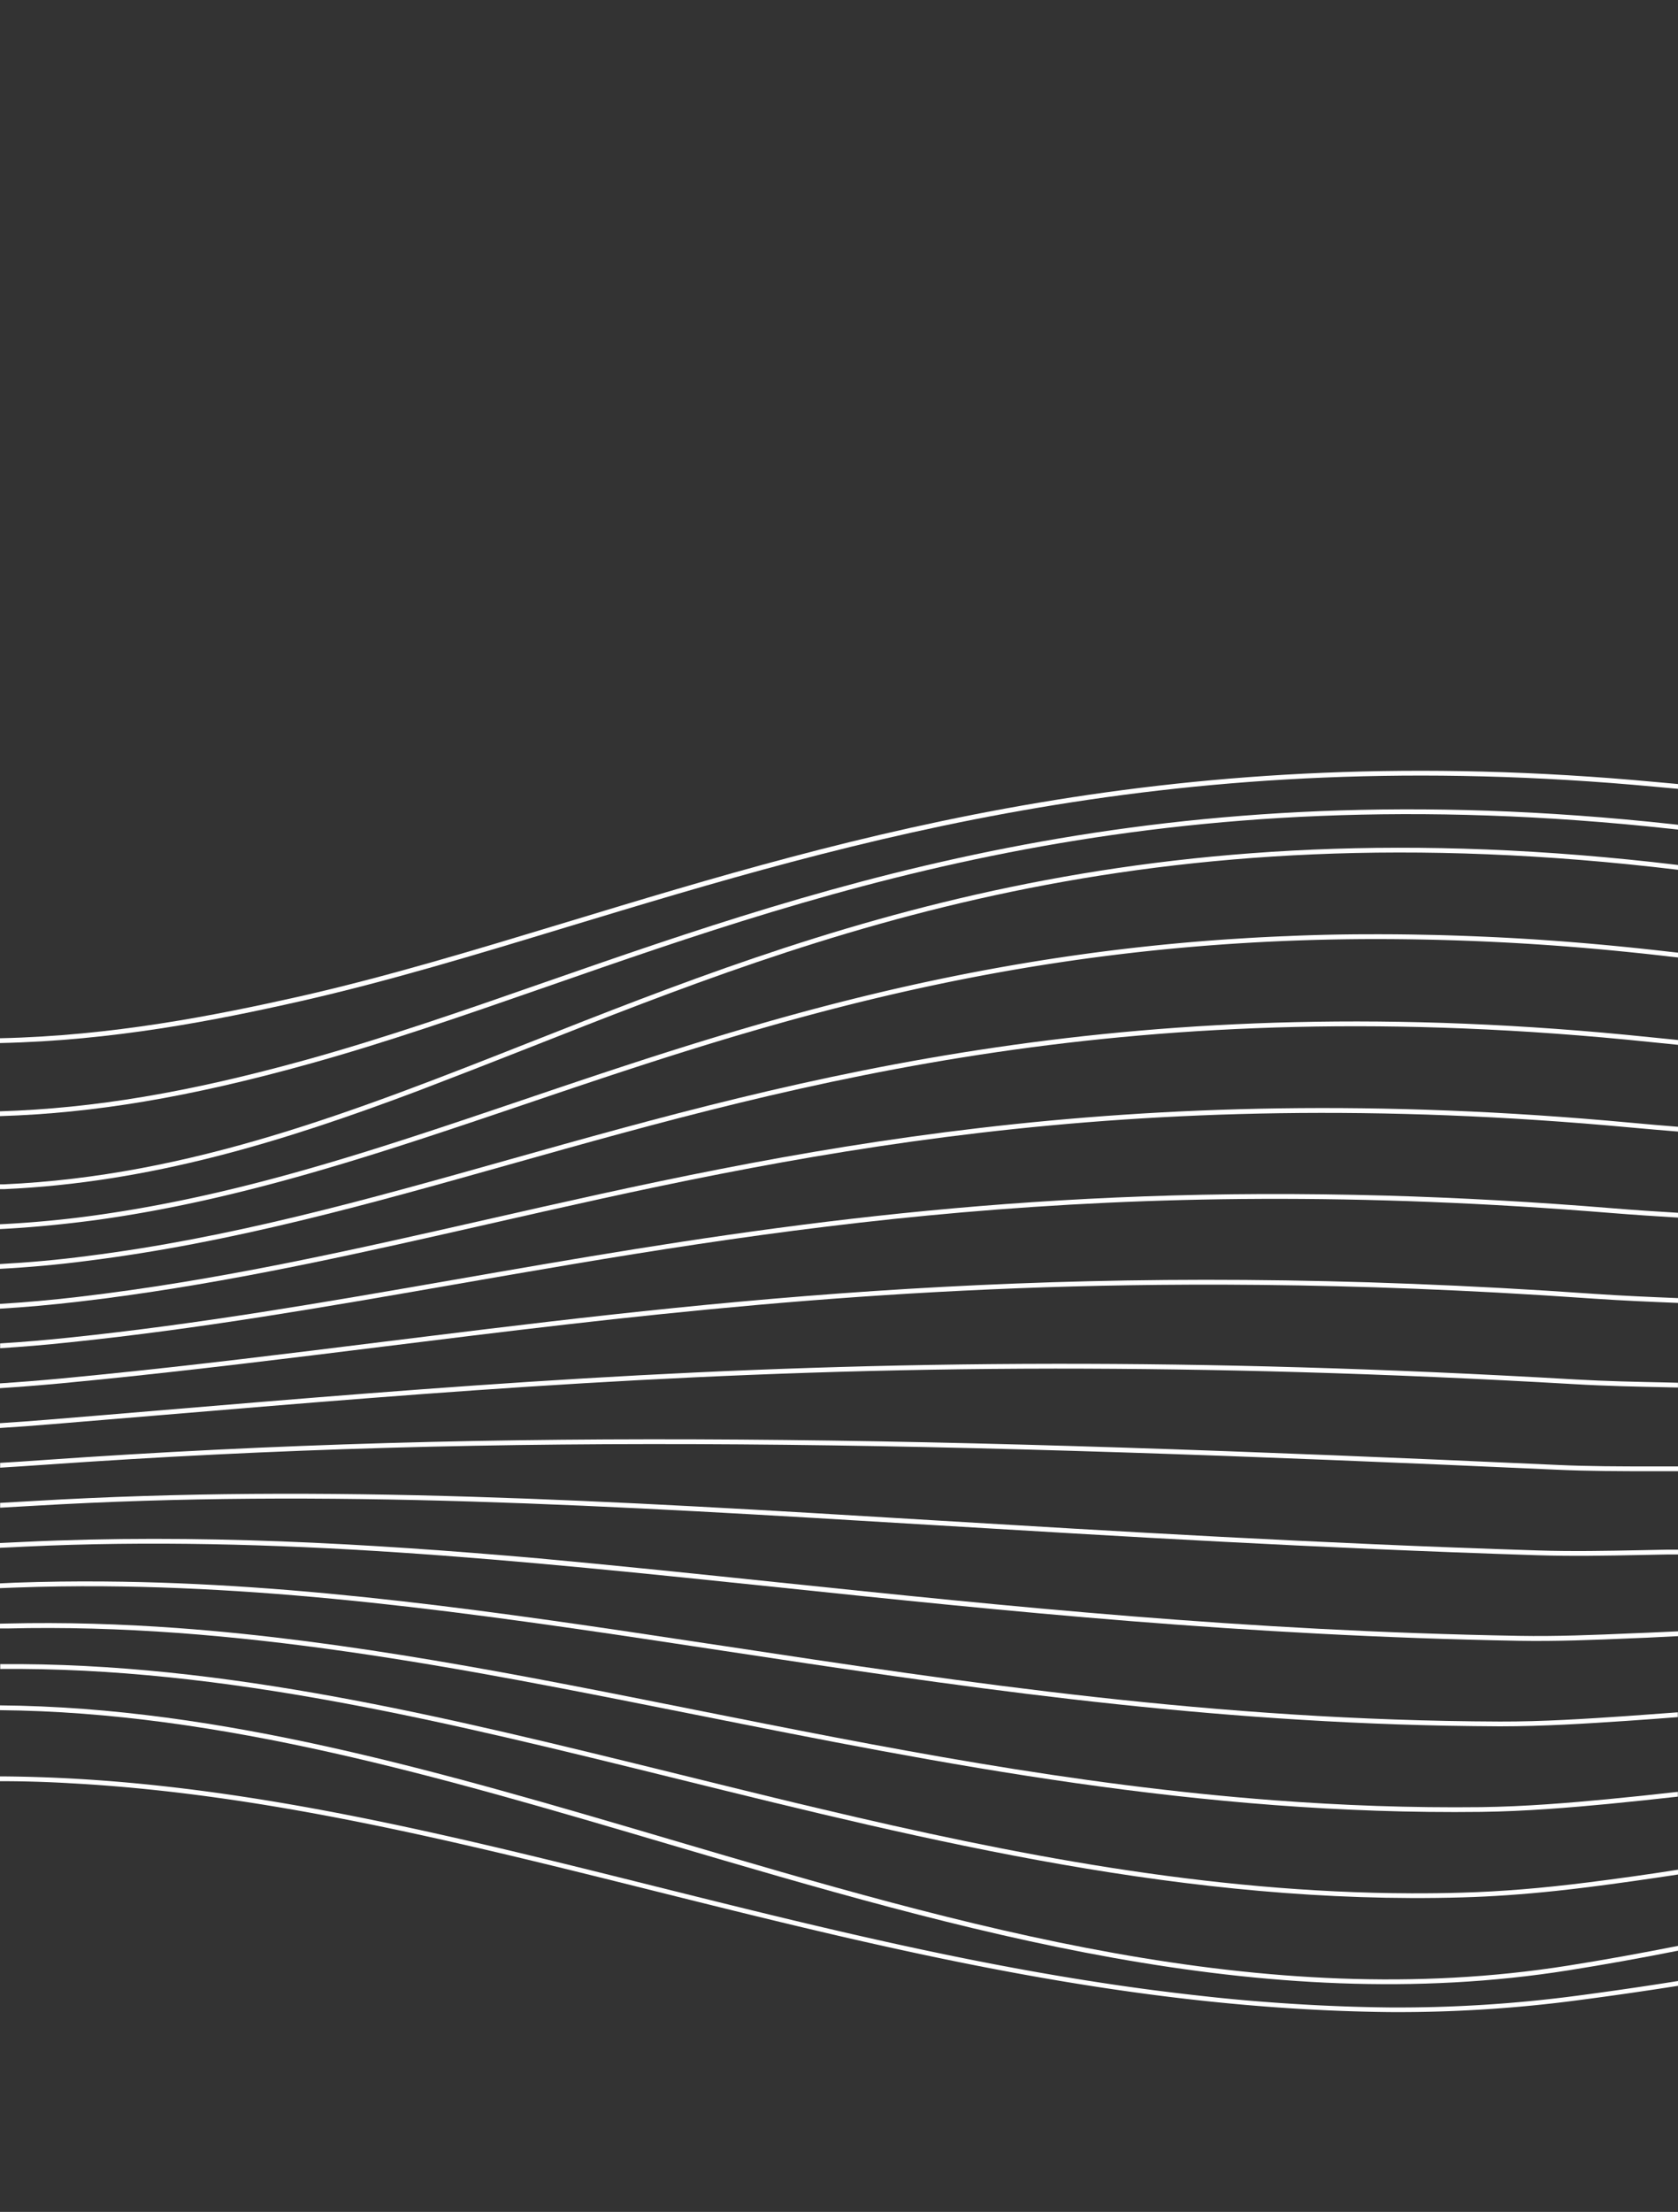 <svg xmlns="http://www.w3.org/2000/svg" width="350" height="461" viewBox="0 0 350 461"><rect x="0" y="0" width="350" height="461" fill="#333333" stroke="none"/><defs><style>.cls-1{fill:#fff;}</style></defs><g id="Layer_1" data-name="Layer 1"><path class="cls-1" d="M327.23,410.64q11.19-1.78,22.77-4.08v-1c-7.78,1.53-15.41,2.92-22.93,4.11C263.31,419.79,200.61,401.3,140,383.43c-48.18-14.2-93.72-27.61-140-28v1c46.12.42,91.59,13.81,139.69,28C200.43,402.3,263.24,420.81,327.23,410.64Z"/><path class="cls-1" d="M32.79,295c59-4.94,115.79-9.69,187.25-9.76h.18c32.52,0,68.08.92,108.28,3.25,6.43.38,12.82.51,19,.64l2.49.06v-1l-2.47-.06c-6.18-.13-12.56-.26-19-.63-40.22-2.34-75.8-3.29-108.34-3.26-71.58.06-128.42,4.82-187.51,9.76-7.28.61-14.59,1.23-22,1.83-3.83.32-7.37.58-10.73.79v1c3.39-.21,7-.47,10.81-.79Z"/><path class="cls-1" d="M141.49,370.8c52.32,12.92,106.43,26.28,163.56,24.65,6.13-.17,12.58-.62,19.58-1.36,2.17-.24,4.4-.49,6.69-.78,6.16-.78,12.39-1.67,18.68-2.63v-1c-6.33,1-12.6,1.87-18.8,2.65-9.61,1.21-18.17,1.91-26.17,2.13-3.57.11-7.12.15-10.66.14-42.47-.14-83.33-8.16-123-17.56q-5-1.17-9.91-2.37l-9.86-2.41-9.82-2.42c-48.75-12-94.8-23.41-141.73-23v1C46.81,347.42,92.8,358.78,141.49,370.8Z"/><path class="cls-1" d="M136.64,394.15c48.53,12.1,98.73,24.61,153.11,25.2a285.47,285.47,0,0,0,39.43-2.47q10.33-1.35,20.82-3v-1q-10.56,1.68-20.95,3.05a285,285,0,0,1-39.29,2.46c-10.17-.11-20.2-.64-30.1-1.5q-5-.44-9.86-1c-3.28-.36-6.53-.76-9.78-1.18-35.7-4.7-69.81-13.2-103.14-21.51C90.05,381.5,45.77,370.47,0,370.23v1q7.44,0,14.83.44C55.29,373.86,95,383.75,136.64,394.15Z"/><path class="cls-1" d="M194.26,317.83c39.17,2.36,79.67,4.81,126.43,6.31,7.25.23,14.5.09,21.52-.05l5.48-.11,2.31,0v-1l-2.33,0-5.48.11c-7,.14-14.25.28-21.47.05-46.74-1.5-87.24-3.95-126.4-6.31-67.6-4.08-126-7.61-187.29-4l-7,.4v1l7.09-.4C68.35,310.22,126.7,313.75,194.26,317.83Z"/><path class="cls-1" d="M324.59,306.31c6.78.31,13.54.32,20.07.32l5.34,0v-1l-5.33,0c-6.53,0-13.28,0-20-.32-130.09-5.91-218.94-7.82-315.76-1-3.21.23-6.13.42-8.88.58v1c2.77-.17,5.72-.36,9-.59C105.72,298.49,194.54,300.4,324.59,306.31Z"/><path class="cls-1" d="M5.23,322.34c52-2.46,103,2.86,157.06,8.48,47.73,5,97.09,10.1,154.49,11.15,7.93.14,15.89-.19,23.58-.52l3.24-.13L350,341v-1l-6.44.29-3.24.13c-7.68.33-15.62.66-23.52.52-57.36-1-106.7-6.18-154.41-11.14-16.9-1.76-33.51-3.49-49.94-5C76.29,321.64,41,319.65,5.18,321.35l-2.58.12-2.6.12v1l2.65-.12Z"/><path class="cls-1" d="M21.64,330.61c42.56.32,84.73,6.7,129,13.41,47.4,7.18,96.32,14.58,151.14,15.65q5.49.1,11.05.13c9.1,0,18-.57,26.63-1.15q5.26-.36,10.5-.77v-1q-5.26.4-10.56.77c-8.61.58-17.51,1.18-26.57,1.15-59.27-.21-111.51-8.12-162-15.77l-3.63-.54c-43-6.51-84.1-12.57-125.57-12.88q-9.13-.08-18.3.24L0,330v1l3.37-.13Q12.52,330.54,21.64,330.61Z"/><path class="cls-1" d="M144.93,357.35c51.76,10.31,105.29,21,164,20.28,9.3-.12,18.59-.9,26.45-1.65q7.29-.71,14.59-1.53v-1q-7.35.84-14.68,1.54c-7.85.75-17.11,1.53-26.37,1.65-14.66.17-29-.36-43.06-1.42-42.21-3.18-82-11.11-120.77-18.84-37-7.39-72.53-14.46-108-17.06-11.84-.86-23.68-1.23-35.59-.95L0,338.4v1l1.5,0C49,338.23,95.6,347.52,144.93,357.35Z"/><path class="cls-1" d="M21.15,287.49c19.66-2,38.61-4.33,58.52-6.8,50.57-6.27,102.38-12.69,168.23-12.94,20-.08,41.38.41,64.38,1.65q9.86.54,20.13,1.26c5.95.41,11.86.66,17.59.89v-1c-5.71-.23-11.6-.48-17.52-.89-104.84-7.37-176,.54-243.51,8.88l-9.42,1.16c-19.91,2.47-38.85,4.82-58.5,6.79l-8.47.83c-4.42.41-8.59.74-12.58,1v1c4-.26,8.22-.59,12.68-1Z"/><path class="cls-1" d="M106.39,242.67c61.05-17.18,130.24-36.65,237.75-25.5l5.86.59v-1l-5.75-.58c-107.71-11.18-177,8.32-238.13,25.52-29.78,8.38-57.91,16.3-88,20.09-6,.79-12.13,1.34-18.13,1.66v1c6-.32,12.17-.87,18.26-1.67C48.41,259,76.58,251.06,106.39,242.67Z"/><path class="cls-1" d="M109,230.31l5.7-1.93c46.75-15.78,98.85-32.45,171.21-32.66a518.29,518.29,0,0,1,52,2.53c3.35.33,6.75.69,10.18,1.09l1.95.22v-1l-1.83-.2q-20.66-2.39-39.43-3.17c-3.14-.13-6.23-.24-9.3-.32l-4.57-.09c-3-.05-6-.07-9-.06q-8.86,0-17.35.38-4.25.16-8.39.41l-4.13.26c-60.16,4.11-105.67,19.5-147.35,33.6-24.36,8.24-47.61,16.11-71.78,21q-8.37,1.71-16.91,2.91c-6.68.94-13.39,1.56-20,1.88v1c6.63-.32,13.39-1,20.12-1.89C50.61,250.05,79,240.46,109,230.31Z"/><path class="cls-1" d="M27.24,269.89c25.12-3.55,49.19-9,74.48-14.74,62-14.08,132.34-30,238.51-20.15q4.93.45,9.77.84v-1q-4.78-.37-9.68-.83C234,224.11,163.6,240.08,101.5,254.17c-28.88,6.55-56.16,12.74-85.22,16.13-5.66.66-11,1.14-16.28,1.45v1c5.29-.31,10.69-.79,16.4-1.46Q21.86,270.66,27.24,269.89Z"/><path class="cls-1" d="M94.51,267.76c66.75-11.61,135.77-23.61,241.81-14.93,4.61.37,9.2.67,13.68.94v-1c-4.46-.27-9-.56-13.6-.94-16.59-1.36-32.27-2.21-47.18-2.64q-13.43-.37-26-.33c-67.36.26-118.74,9.2-168.85,17.92-27.11,4.71-52.72,9.17-79.91,12-5,.53-9.81.93-14.43,1.21v1c4.65-.29,9.45-.69,14.54-1.23C41.76,276.94,67.38,272.48,94.51,267.76Z"/><path class="cls-1" d="M118.56,193.12c59.5-18,126.94-38.48,226.73-29.14l4.71.43v-1l-4.62-.42c-100-9.36-167.52,11.11-227.11,29.18-19.35,5.86-37.63,11.4-55.78,15.51-17.82,4-39.15,8.21-62.49,8.71v1c23.44-.5,44.83-4.68,62.72-8.73C80.89,204.54,99.19,199,118.56,193.12Z"/><path class="cls-1" d="M114,205.66c60-20.88,128.09-44.53,234.63-32.91l1.38.15v-1l-1.27-.14C242,160.11,173.8,183.8,113.67,204.71c-17.18,6-33.4,11.61-49.69,16.14C39.33,227.69,19.59,231,0,231.62v1c19.68-.61,39.51-3.95,64.25-10.82C80.57,217.28,96.8,211.63,114,205.66Z"/><path class="cls-1" d="M87.18,227.36c7.85-3,15.73-6.06,23.71-9.21C170.7,194.57,238.45,167.86,350,181.28v-1c-111.73-13.41-179.58,13.33-239.48,36.95C74.14,231.57,39.77,245.12.77,246.84l-.77,0v1c.27,0,.55,0,.82,0C31.42,246.49,59.13,237.91,87.18,227.36Z"/></g></svg>